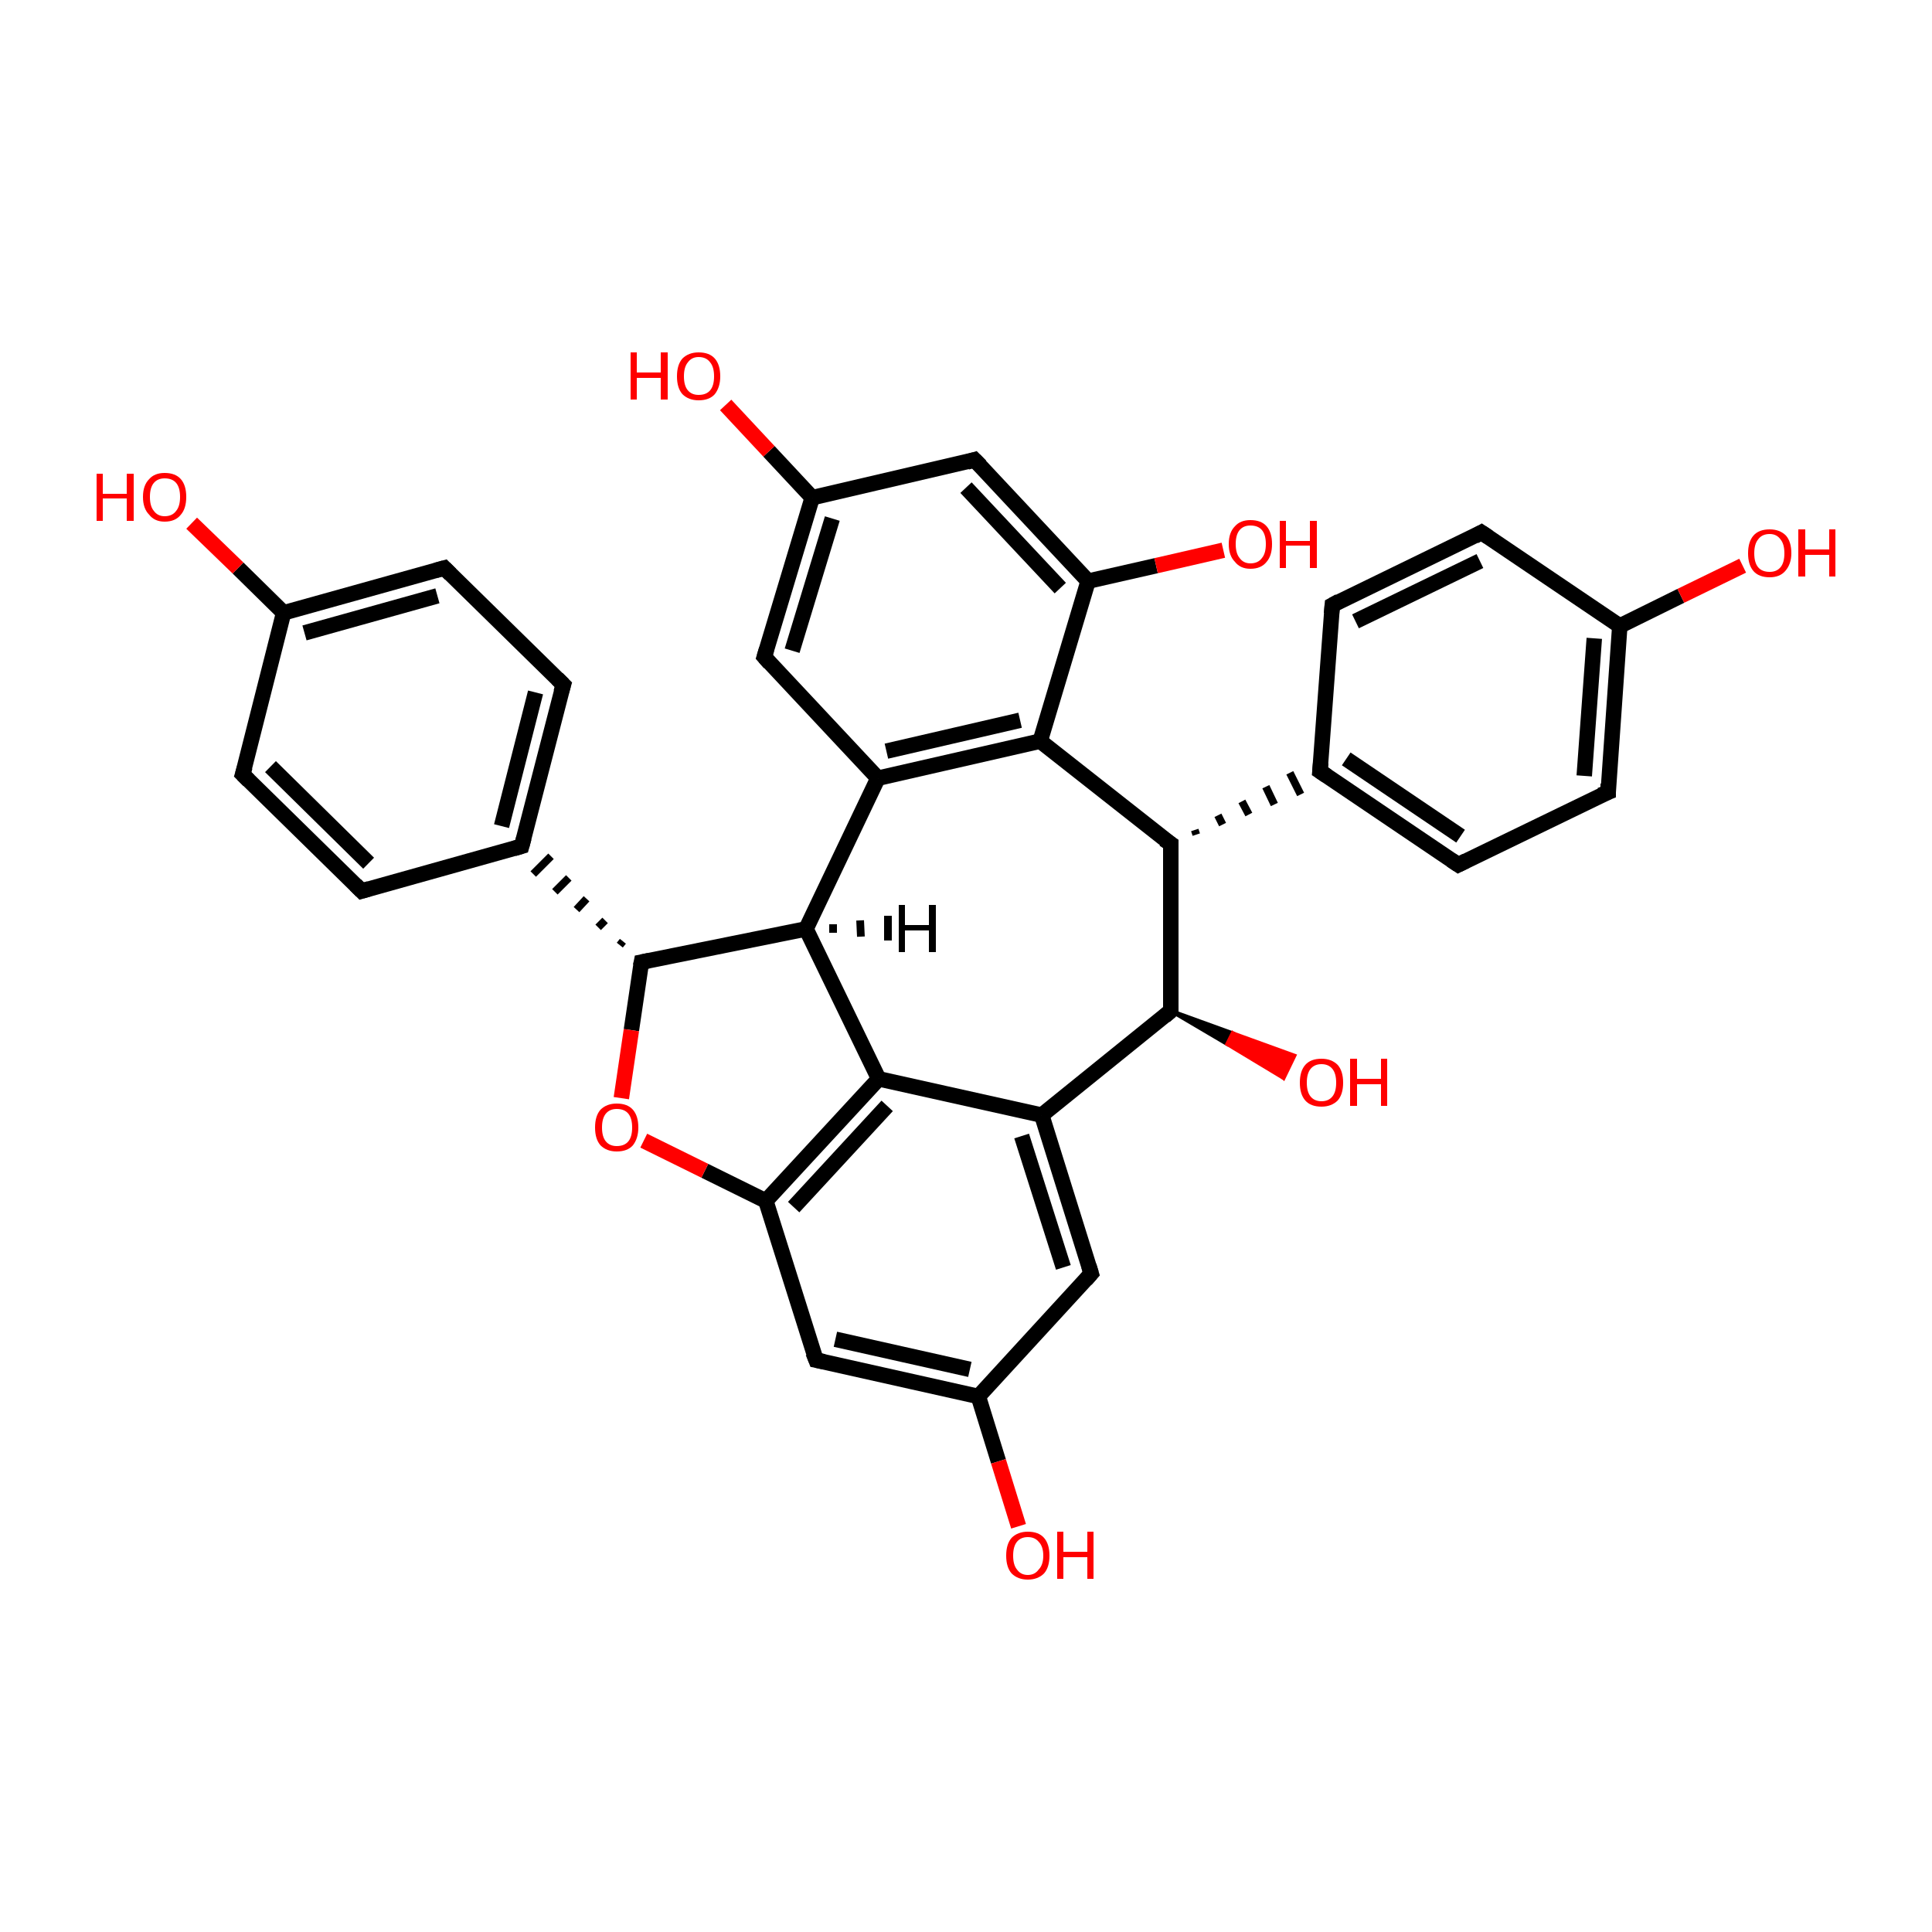 <?xml version='1.0' encoding='iso-8859-1'?>
<svg version='1.1' baseProfile='full'
              xmlns='http://www.w3.org/2000/svg'
                      xmlns:rdkit='http://www.rdkit.org/xml'
                      xmlns:xlink='http://www.w3.org/1999/xlink'
                  xml:space='preserve'
width='250px' height='250px' viewBox='0 0 250 250'>
<!-- END OF HEADER -->
<rect style='opacity:1.0;fill:#FFFFFF;stroke:none' width='250.0' height='250.0' x='0.0' y='0.0'> </rect>
<path class='bond-0 atom-0 atom-4' d='M 172.4,78.3 L 191.7,68.9' style='fill:none;fill-rule:evenodd;stroke:#000000;stroke-width:2.0px;stroke-linecap:butt;stroke-linejoin:miter;stroke-opacity:1' />
<path class='bond-0 atom-0 atom-4' d='M 175.4,80.4 L 191.5,72.6' style='fill:none;fill-rule:evenodd;stroke:#000000;stroke-width:2.0px;stroke-linecap:butt;stroke-linejoin:miter;stroke-opacity:1' />
<path class='bond-1 atom-0 atom-12' d='M 172.4,78.3 L 170.8,99.8' style='fill:none;fill-rule:evenodd;stroke:#000000;stroke-width:2.0px;stroke-linecap:butt;stroke-linejoin:miter;stroke-opacity:1' />
<path class='bond-2 atom-1 atom-5' d='M 188.7,111.9 L 208.1,102.5' style='fill:none;fill-rule:evenodd;stroke:#000000;stroke-width:2.0px;stroke-linecap:butt;stroke-linejoin:miter;stroke-opacity:1' />
<path class='bond-3 atom-1 atom-12' d='M 188.7,111.9 L 170.8,99.8' style='fill:none;fill-rule:evenodd;stroke:#000000;stroke-width:2.0px;stroke-linecap:butt;stroke-linejoin:miter;stroke-opacity:1' />
<path class='bond-3 atom-1 atom-12' d='M 189.0,108.2 L 174.2,98.2' style='fill:none;fill-rule:evenodd;stroke:#000000;stroke-width:2.0px;stroke-linecap:butt;stroke-linejoin:miter;stroke-opacity:1' />
<path class='bond-4 atom-2 atom-6' d='M 46.8,115.3 L 31.4,100.2' style='fill:none;fill-rule:evenodd;stroke:#000000;stroke-width:2.0px;stroke-linecap:butt;stroke-linejoin:miter;stroke-opacity:1' />
<path class='bond-4 atom-2 atom-6' d='M 47.7,111.7 L 35.0,99.2' style='fill:none;fill-rule:evenodd;stroke:#000000;stroke-width:2.0px;stroke-linecap:butt;stroke-linejoin:miter;stroke-opacity:1' />
<path class='bond-5 atom-2 atom-13' d='M 46.8,115.3 L 67.5,109.5' style='fill:none;fill-rule:evenodd;stroke:#000000;stroke-width:2.0px;stroke-linecap:butt;stroke-linejoin:miter;stroke-opacity:1' />
<path class='bond-6 atom-3 atom-7' d='M 72.9,88.6 L 57.5,73.5' style='fill:none;fill-rule:evenodd;stroke:#000000;stroke-width:2.0px;stroke-linecap:butt;stroke-linejoin:miter;stroke-opacity:1' />
<path class='bond-7 atom-3 atom-13' d='M 72.9,88.6 L 67.5,109.5' style='fill:none;fill-rule:evenodd;stroke:#000000;stroke-width:2.0px;stroke-linecap:butt;stroke-linejoin:miter;stroke-opacity:1' />
<path class='bond-7 atom-3 atom-13' d='M 69.3,89.6 L 64.9,106.9' style='fill:none;fill-rule:evenodd;stroke:#000000;stroke-width:2.0px;stroke-linecap:butt;stroke-linejoin:miter;stroke-opacity:1' />
<path class='bond-8 atom-4 atom-14' d='M 191.7,68.9 L 209.6,81.0' style='fill:none;fill-rule:evenodd;stroke:#000000;stroke-width:2.0px;stroke-linecap:butt;stroke-linejoin:miter;stroke-opacity:1' />
<path class='bond-9 atom-5 atom-14' d='M 208.1,102.5 L 209.6,81.0' style='fill:none;fill-rule:evenodd;stroke:#000000;stroke-width:2.0px;stroke-linecap:butt;stroke-linejoin:miter;stroke-opacity:1' />
<path class='bond-9 atom-5 atom-14' d='M 205.0,100.4 L 206.3,82.6' style='fill:none;fill-rule:evenodd;stroke:#000000;stroke-width:2.0px;stroke-linecap:butt;stroke-linejoin:miter;stroke-opacity:1' />
<path class='bond-10 atom-6 atom-15' d='M 31.4,100.2 L 36.7,79.3' style='fill:none;fill-rule:evenodd;stroke:#000000;stroke-width:2.0px;stroke-linecap:butt;stroke-linejoin:miter;stroke-opacity:1' />
<path class='bond-11 atom-7 atom-15' d='M 57.5,73.5 L 36.7,79.3' style='fill:none;fill-rule:evenodd;stroke:#000000;stroke-width:2.0px;stroke-linecap:butt;stroke-linejoin:miter;stroke-opacity:1' />
<path class='bond-11 atom-7 atom-15' d='M 56.6,77.1 L 39.4,81.9' style='fill:none;fill-rule:evenodd;stroke:#000000;stroke-width:2.0px;stroke-linecap:butt;stroke-linejoin:miter;stroke-opacity:1' />
<path class='bond-12 atom-8 atom-16' d='M 98.9,85.0 L 105.1,64.4' style='fill:none;fill-rule:evenodd;stroke:#000000;stroke-width:2.0px;stroke-linecap:butt;stroke-linejoin:miter;stroke-opacity:1' />
<path class='bond-12 atom-8 atom-16' d='M 102.5,84.2 L 107.7,67.1' style='fill:none;fill-rule:evenodd;stroke:#000000;stroke-width:2.0px;stroke-linecap:butt;stroke-linejoin:miter;stroke-opacity:1' />
<path class='bond-13 atom-8 atom-18' d='M 98.9,85.0 L 113.6,100.7' style='fill:none;fill-rule:evenodd;stroke:#000000;stroke-width:2.0px;stroke-linecap:butt;stroke-linejoin:miter;stroke-opacity:1' />
<path class='bond-14 atom-9 atom-17' d='M 141.2,164.8 L 126.6,180.7' style='fill:none;fill-rule:evenodd;stroke:#000000;stroke-width:2.0px;stroke-linecap:butt;stroke-linejoin:miter;stroke-opacity:1' />
<path class='bond-15 atom-9 atom-19' d='M 141.2,164.8 L 134.8,144.3' style='fill:none;fill-rule:evenodd;stroke:#000000;stroke-width:2.0px;stroke-linecap:butt;stroke-linejoin:miter;stroke-opacity:1' />
<path class='bond-15 atom-9 atom-19' d='M 137.6,164.0 L 132.2,147.0' style='fill:none;fill-rule:evenodd;stroke:#000000;stroke-width:2.0px;stroke-linecap:butt;stroke-linejoin:miter;stroke-opacity:1' />
<path class='bond-16 atom-10 atom-16' d='M 126.1,59.5 L 105.1,64.4' style='fill:none;fill-rule:evenodd;stroke:#000000;stroke-width:2.0px;stroke-linecap:butt;stroke-linejoin:miter;stroke-opacity:1' />
<path class='bond-17 atom-10 atom-20' d='M 126.1,59.5 L 140.8,75.2' style='fill:none;fill-rule:evenodd;stroke:#000000;stroke-width:2.0px;stroke-linecap:butt;stroke-linejoin:miter;stroke-opacity:1' />
<path class='bond-17 atom-10 atom-20' d='M 125.0,63.1 L 137.2,76.1' style='fill:none;fill-rule:evenodd;stroke:#000000;stroke-width:2.0px;stroke-linecap:butt;stroke-linejoin:miter;stroke-opacity:1' />
<path class='bond-18 atom-11 atom-17' d='M 105.6,176.0 L 126.6,180.7' style='fill:none;fill-rule:evenodd;stroke:#000000;stroke-width:2.0px;stroke-linecap:butt;stroke-linejoin:miter;stroke-opacity:1' />
<path class='bond-18 atom-11 atom-17' d='M 108.1,173.3 L 125.5,177.2' style='fill:none;fill-rule:evenodd;stroke:#000000;stroke-width:2.0px;stroke-linecap:butt;stroke-linejoin:miter;stroke-opacity:1' />
<path class='bond-19 atom-11 atom-21' d='M 105.6,176.0 L 99.1,155.4' style='fill:none;fill-rule:evenodd;stroke:#000000;stroke-width:2.0px;stroke-linecap:butt;stroke-linejoin:miter;stroke-opacity:1' />
<path class='bond-20 atom-22 atom-12' d='M 154.8,108.0 L 154.6,107.4' style='fill:none;fill-rule:evenodd;stroke:#000000;stroke-width:1.0px;stroke-linecap:butt;stroke-linejoin:miter;stroke-opacity:1' />
<path class='bond-20 atom-22 atom-12' d='M 158.2,106.7 L 157.6,105.5' style='fill:none;fill-rule:evenodd;stroke:#000000;stroke-width:1.0px;stroke-linecap:butt;stroke-linejoin:miter;stroke-opacity:1' />
<path class='bond-20 atom-22 atom-12' d='M 161.6,105.4 L 160.7,103.7' style='fill:none;fill-rule:evenodd;stroke:#000000;stroke-width:1.0px;stroke-linecap:butt;stroke-linejoin:miter;stroke-opacity:1' />
<path class='bond-20 atom-22 atom-12' d='M 164.9,104.1 L 163.8,101.8' style='fill:none;fill-rule:evenodd;stroke:#000000;stroke-width:1.0px;stroke-linecap:butt;stroke-linejoin:miter;stroke-opacity:1' />
<path class='bond-20 atom-22 atom-12' d='M 168.3,102.8 L 166.9,100.0' style='fill:none;fill-rule:evenodd;stroke:#000000;stroke-width:1.0px;stroke-linecap:butt;stroke-linejoin:miter;stroke-opacity:1' />
<path class='bond-21 atom-27 atom-13' d='M 80.6,121.8 L 80.2,122.3' style='fill:none;fill-rule:evenodd;stroke:#000000;stroke-width:1.0px;stroke-linecap:butt;stroke-linejoin:miter;stroke-opacity:1' />
<path class='bond-21 atom-27 atom-13' d='M 78.3,119.1 L 77.4,120.0' style='fill:none;fill-rule:evenodd;stroke:#000000;stroke-width:1.0px;stroke-linecap:butt;stroke-linejoin:miter;stroke-opacity:1' />
<path class='bond-21 atom-27 atom-13' d='M 75.9,116.3 L 74.6,117.7' style='fill:none;fill-rule:evenodd;stroke:#000000;stroke-width:1.0px;stroke-linecap:butt;stroke-linejoin:miter;stroke-opacity:1' />
<path class='bond-21 atom-27 atom-13' d='M 73.6,113.6 L 71.8,115.4' style='fill:none;fill-rule:evenodd;stroke:#000000;stroke-width:1.0px;stroke-linecap:butt;stroke-linejoin:miter;stroke-opacity:1' />
<path class='bond-21 atom-27 atom-13' d='M 71.3,110.8 L 69.0,113.1' style='fill:none;fill-rule:evenodd;stroke:#000000;stroke-width:1.0px;stroke-linecap:butt;stroke-linejoin:miter;stroke-opacity:1' />
<path class='bond-22 atom-14 atom-28' d='M 209.6,81.0 L 217.5,77.1' style='fill:none;fill-rule:evenodd;stroke:#000000;stroke-width:2.0px;stroke-linecap:butt;stroke-linejoin:miter;stroke-opacity:1' />
<path class='bond-22 atom-14 atom-28' d='M 217.5,77.1 L 225.5,73.2' style='fill:none;fill-rule:evenodd;stroke:#FF0000;stroke-width:2.0px;stroke-linecap:butt;stroke-linejoin:miter;stroke-opacity:1' />
<path class='bond-23 atom-15 atom-29' d='M 36.7,79.3 L 30.8,73.5' style='fill:none;fill-rule:evenodd;stroke:#000000;stroke-width:2.0px;stroke-linecap:butt;stroke-linejoin:miter;stroke-opacity:1' />
<path class='bond-23 atom-15 atom-29' d='M 30.8,73.5 L 24.8,67.7' style='fill:none;fill-rule:evenodd;stroke:#FF0000;stroke-width:2.0px;stroke-linecap:butt;stroke-linejoin:miter;stroke-opacity:1' />
<path class='bond-24 atom-16 atom-30' d='M 105.1,64.4 L 99.5,58.4' style='fill:none;fill-rule:evenodd;stroke:#000000;stroke-width:2.0px;stroke-linecap:butt;stroke-linejoin:miter;stroke-opacity:1' />
<path class='bond-24 atom-16 atom-30' d='M 99.5,58.4 L 93.9,52.4' style='fill:none;fill-rule:evenodd;stroke:#FF0000;stroke-width:2.0px;stroke-linecap:butt;stroke-linejoin:miter;stroke-opacity:1' />
<path class='bond-25 atom-17 atom-31' d='M 126.6,180.7 L 129.2,189.1' style='fill:none;fill-rule:evenodd;stroke:#000000;stroke-width:2.0px;stroke-linecap:butt;stroke-linejoin:miter;stroke-opacity:1' />
<path class='bond-25 atom-17 atom-31' d='M 129.2,189.1 L 131.8,197.5' style='fill:none;fill-rule:evenodd;stroke:#FF0000;stroke-width:2.0px;stroke-linecap:butt;stroke-linejoin:miter;stroke-opacity:1' />
<path class='bond-26 atom-18 atom-23' d='M 113.6,100.7 L 134.6,95.9' style='fill:none;fill-rule:evenodd;stroke:#000000;stroke-width:2.0px;stroke-linecap:butt;stroke-linejoin:miter;stroke-opacity:1' />
<path class='bond-26 atom-18 atom-23' d='M 114.7,97.2 L 132.0,93.2' style='fill:none;fill-rule:evenodd;stroke:#000000;stroke-width:2.0px;stroke-linecap:butt;stroke-linejoin:miter;stroke-opacity:1' />
<path class='bond-27 atom-18 atom-25' d='M 113.6,100.7 L 104.3,120.2' style='fill:none;fill-rule:evenodd;stroke:#000000;stroke-width:2.0px;stroke-linecap:butt;stroke-linejoin:miter;stroke-opacity:1' />
<path class='bond-28 atom-19 atom-24' d='M 134.8,144.3 L 113.7,139.6' style='fill:none;fill-rule:evenodd;stroke:#000000;stroke-width:2.0px;stroke-linecap:butt;stroke-linejoin:miter;stroke-opacity:1' />
<path class='bond-29 atom-19 atom-26' d='M 134.8,144.3 L 151.5,130.8' style='fill:none;fill-rule:evenodd;stroke:#000000;stroke-width:2.0px;stroke-linecap:butt;stroke-linejoin:miter;stroke-opacity:1' />
<path class='bond-30 atom-20 atom-23' d='M 140.8,75.2 L 134.6,95.9' style='fill:none;fill-rule:evenodd;stroke:#000000;stroke-width:2.0px;stroke-linecap:butt;stroke-linejoin:miter;stroke-opacity:1' />
<path class='bond-31 atom-20 atom-32' d='M 140.8,75.2 L 149.6,73.2' style='fill:none;fill-rule:evenodd;stroke:#000000;stroke-width:2.0px;stroke-linecap:butt;stroke-linejoin:miter;stroke-opacity:1' />
<path class='bond-31 atom-20 atom-32' d='M 149.6,73.2 L 158.3,71.2' style='fill:none;fill-rule:evenodd;stroke:#FF0000;stroke-width:2.0px;stroke-linecap:butt;stroke-linejoin:miter;stroke-opacity:1' />
<path class='bond-32 atom-21 atom-24' d='M 99.1,155.4 L 113.7,139.6' style='fill:none;fill-rule:evenodd;stroke:#000000;stroke-width:2.0px;stroke-linecap:butt;stroke-linejoin:miter;stroke-opacity:1' />
<path class='bond-32 atom-21 atom-24' d='M 102.7,156.2 L 114.8,143.1' style='fill:none;fill-rule:evenodd;stroke:#000000;stroke-width:2.0px;stroke-linecap:butt;stroke-linejoin:miter;stroke-opacity:1' />
<path class='bond-33 atom-21 atom-34' d='M 99.1,155.4 L 91.2,151.5' style='fill:none;fill-rule:evenodd;stroke:#000000;stroke-width:2.0px;stroke-linecap:butt;stroke-linejoin:miter;stroke-opacity:1' />
<path class='bond-33 atom-21 atom-34' d='M 91.2,151.5 L 83.3,147.6' style='fill:none;fill-rule:evenodd;stroke:#FF0000;stroke-width:2.0px;stroke-linecap:butt;stroke-linejoin:miter;stroke-opacity:1' />
<path class='bond-34 atom-22 atom-23' d='M 151.5,109.2 L 134.6,95.9' style='fill:none;fill-rule:evenodd;stroke:#000000;stroke-width:2.0px;stroke-linecap:butt;stroke-linejoin:miter;stroke-opacity:1' />
<path class='bond-35 atom-22 atom-26' d='M 151.5,109.2 L 151.5,130.8' style='fill:none;fill-rule:evenodd;stroke:#000000;stroke-width:2.0px;stroke-linecap:butt;stroke-linejoin:miter;stroke-opacity:1' />
<path class='bond-36 atom-24 atom-25' d='M 113.7,139.6 L 104.3,120.2' style='fill:none;fill-rule:evenodd;stroke:#000000;stroke-width:2.0px;stroke-linecap:butt;stroke-linejoin:miter;stroke-opacity:1' />
<path class='bond-37 atom-25 atom-27' d='M 104.3,120.2 L 83.0,124.5' style='fill:none;fill-rule:evenodd;stroke:#000000;stroke-width:2.0px;stroke-linecap:butt;stroke-linejoin:miter;stroke-opacity:1' />
<path class='bond-38 atom-26 atom-33' d='M 151.5,130.8 L 159.5,133.7 L 158.8,135.1 Z' style='fill:#000000;fill-rule:evenodd;fill-opacity:1;stroke:#000000;stroke-width:0.5px;stroke-linecap:butt;stroke-linejoin:miter;stroke-opacity:1;' />
<path class='bond-38 atom-26 atom-33' d='M 159.5,133.7 L 166.1,139.5 L 167.5,136.6 Z' style='fill:#FF0000;fill-rule:evenodd;fill-opacity:1;stroke:#FF0000;stroke-width:0.5px;stroke-linecap:butt;stroke-linejoin:miter;stroke-opacity:1;' />
<path class='bond-38 atom-26 atom-33' d='M 159.5,133.7 L 158.8,135.1 L 166.1,139.5 Z' style='fill:#FF0000;fill-rule:evenodd;fill-opacity:1;stroke:#FF0000;stroke-width:0.5px;stroke-linecap:butt;stroke-linejoin:miter;stroke-opacity:1;' />
<path class='bond-39 atom-27 atom-34' d='M 83.0,124.5 L 81.7,133.3' style='fill:none;fill-rule:evenodd;stroke:#000000;stroke-width:2.0px;stroke-linecap:butt;stroke-linejoin:miter;stroke-opacity:1' />
<path class='bond-39 atom-27 atom-34' d='M 81.7,133.3 L 80.4,142.1' style='fill:none;fill-rule:evenodd;stroke:#FF0000;stroke-width:2.0px;stroke-linecap:butt;stroke-linejoin:miter;stroke-opacity:1' />
<path class='bond-40 atom-25 atom-35' d='M 107.8,119.6 L 107.8,120.7' style='fill:none;fill-rule:evenodd;stroke:#000000;stroke-width:1.0px;stroke-linecap:butt;stroke-linejoin:miter;stroke-opacity:1' />
<path class='bond-40 atom-25 atom-35' d='M 111.3,119.1 L 111.4,121.2' style='fill:none;fill-rule:evenodd;stroke:#000000;stroke-width:1.0px;stroke-linecap:butt;stroke-linejoin:miter;stroke-opacity:1' />
<path class='bond-40 atom-25 atom-35' d='M 114.9,118.5 L 114.9,121.7' style='fill:none;fill-rule:evenodd;stroke:#000000;stroke-width:1.0px;stroke-linecap:butt;stroke-linejoin:miter;stroke-opacity:1' />
<path d='M 173.3,77.8 L 172.4,78.3 L 172.3,79.4' style='fill:none;stroke:#000000;stroke-width:2.0px;stroke-linecap:butt;stroke-linejoin:miter;stroke-opacity:1;' />
<path d='M 189.7,111.4 L 188.7,111.9 L 187.8,111.3' style='fill:none;stroke:#000000;stroke-width:2.0px;stroke-linecap:butt;stroke-linejoin:miter;stroke-opacity:1;' />
<path d='M 46.0,114.5 L 46.8,115.3 L 47.8,115.0' style='fill:none;stroke:#000000;stroke-width:2.0px;stroke-linecap:butt;stroke-linejoin:miter;stroke-opacity:1;' />
<path d='M 72.1,87.8 L 72.9,88.6 L 72.6,89.6' style='fill:none;stroke:#000000;stroke-width:2.0px;stroke-linecap:butt;stroke-linejoin:miter;stroke-opacity:1;' />
<path d='M 190.8,69.4 L 191.7,68.9 L 192.6,69.5' style='fill:none;stroke:#000000;stroke-width:2.0px;stroke-linecap:butt;stroke-linejoin:miter;stroke-opacity:1;' />
<path d='M 207.1,102.9 L 208.1,102.5 L 208.1,101.4' style='fill:none;stroke:#000000;stroke-width:2.0px;stroke-linecap:butt;stroke-linejoin:miter;stroke-opacity:1;' />
<path d='M 32.2,101.0 L 31.4,100.2 L 31.7,99.2' style='fill:none;stroke:#000000;stroke-width:2.0px;stroke-linecap:butt;stroke-linejoin:miter;stroke-opacity:1;' />
<path d='M 58.3,74.3 L 57.5,73.5 L 56.4,73.8' style='fill:none;stroke:#000000;stroke-width:2.0px;stroke-linecap:butt;stroke-linejoin:miter;stroke-opacity:1;' />
<path d='M 99.2,84.0 L 98.9,85.0 L 99.6,85.8' style='fill:none;stroke:#000000;stroke-width:2.0px;stroke-linecap:butt;stroke-linejoin:miter;stroke-opacity:1;' />
<path d='M 140.5,165.6 L 141.2,164.8 L 140.9,163.8' style='fill:none;stroke:#000000;stroke-width:2.0px;stroke-linecap:butt;stroke-linejoin:miter;stroke-opacity:1;' />
<path d='M 125.1,59.8 L 126.1,59.5 L 126.9,60.3' style='fill:none;stroke:#000000;stroke-width:2.0px;stroke-linecap:butt;stroke-linejoin:miter;stroke-opacity:1;' />
<path d='M 106.6,176.2 L 105.6,176.0 L 105.2,175.0' style='fill:none;stroke:#000000;stroke-width:2.0px;stroke-linecap:butt;stroke-linejoin:miter;stroke-opacity:1;' />
<path d='M 170.9,98.7 L 170.8,99.8 L 171.7,100.4' style='fill:none;stroke:#000000;stroke-width:2.0px;stroke-linecap:butt;stroke-linejoin:miter;stroke-opacity:1;' />
<path d='M 66.5,109.8 L 67.5,109.5 L 67.8,108.4' style='fill:none;stroke:#000000;stroke-width:2.0px;stroke-linecap:butt;stroke-linejoin:miter;stroke-opacity:1;' />
<path d='M 150.6,108.6 L 151.5,109.2 L 151.5,110.3' style='fill:none;stroke:#000000;stroke-width:2.0px;stroke-linecap:butt;stroke-linejoin:miter;stroke-opacity:1;' />
<path d='M 150.7,131.5 L 151.5,130.8 L 151.5,129.7' style='fill:none;stroke:#000000;stroke-width:2.0px;stroke-linecap:butt;stroke-linejoin:miter;stroke-opacity:1;' />
<path d='M 84.0,124.3 L 83.0,124.5 L 82.9,125.0' style='fill:none;stroke:#000000;stroke-width:2.0px;stroke-linecap:butt;stroke-linejoin:miter;stroke-opacity:1;' />
<path class='atom-28' d='M 226.2 71.6
Q 226.2 70.1, 226.9 69.3
Q 227.6 68.5, 229.0 68.5
Q 230.3 68.5, 231.1 69.3
Q 231.8 70.1, 231.8 71.6
Q 231.8 73.0, 231.0 73.9
Q 230.3 74.7, 229.0 74.7
Q 227.6 74.7, 226.9 73.9
Q 226.2 73.1, 226.2 71.6
M 229.0 74.0
Q 229.9 74.0, 230.4 73.4
Q 230.9 72.8, 230.9 71.6
Q 230.9 70.4, 230.4 69.8
Q 229.9 69.1, 229.0 69.1
Q 228.0 69.1, 227.5 69.8
Q 227.0 70.4, 227.0 71.6
Q 227.0 72.8, 227.5 73.4
Q 228.0 74.0, 229.0 74.0
' fill='#FF0000'/>
<path class='atom-28' d='M 232.7 68.5
L 233.6 68.5
L 233.6 71.1
L 236.7 71.1
L 236.7 68.5
L 237.5 68.5
L 237.5 74.6
L 236.7 74.6
L 236.7 71.8
L 233.6 71.8
L 233.6 74.6
L 232.7 74.6
L 232.7 68.5
' fill='#FF0000'/>
<path class='atom-29' d='M 12.5 61.3
L 13.3 61.3
L 13.3 63.9
L 16.4 63.9
L 16.4 61.3
L 17.3 61.3
L 17.3 67.4
L 16.4 67.4
L 16.4 64.5
L 13.3 64.5
L 13.3 67.4
L 12.5 67.4
L 12.5 61.3
' fill='#FF0000'/>
<path class='atom-29' d='M 18.5 64.3
Q 18.5 62.8, 19.3 62.0
Q 20.0 61.2, 21.3 61.2
Q 22.7 61.2, 23.4 62.0
Q 24.1 62.8, 24.1 64.3
Q 24.1 65.8, 23.4 66.6
Q 22.7 67.5, 21.3 67.5
Q 20.0 67.5, 19.3 66.6
Q 18.5 65.8, 18.5 64.3
M 21.3 66.8
Q 22.3 66.8, 22.8 66.1
Q 23.3 65.5, 23.3 64.3
Q 23.3 63.1, 22.8 62.5
Q 22.3 61.9, 21.3 61.9
Q 20.4 61.9, 19.9 62.5
Q 19.4 63.1, 19.4 64.3
Q 19.4 65.5, 19.9 66.1
Q 20.4 66.8, 21.3 66.8
' fill='#FF0000'/>
<path class='atom-30' d='M 81.6 45.6
L 82.4 45.6
L 82.4 48.2
L 85.5 48.2
L 85.5 45.6
L 86.4 45.6
L 86.4 51.7
L 85.5 51.7
L 85.5 48.9
L 82.4 48.9
L 82.4 51.7
L 81.6 51.7
L 81.6 45.6
' fill='#FF0000'/>
<path class='atom-30' d='M 87.6 48.7
Q 87.6 47.2, 88.3 46.4
Q 89.1 45.6, 90.4 45.6
Q 91.8 45.6, 92.5 46.4
Q 93.2 47.2, 93.2 48.7
Q 93.2 50.1, 92.5 51.0
Q 91.8 51.8, 90.4 51.8
Q 89.1 51.8, 88.3 51.0
Q 87.6 50.2, 87.6 48.7
M 90.4 51.1
Q 91.4 51.1, 91.9 50.5
Q 92.4 49.9, 92.4 48.7
Q 92.4 47.5, 91.9 46.9
Q 91.4 46.2, 90.4 46.2
Q 89.5 46.2, 89.0 46.9
Q 88.5 47.5, 88.5 48.7
Q 88.5 49.9, 89.0 50.5
Q 89.5 51.1, 90.4 51.1
' fill='#FF0000'/>
<path class='atom-31' d='M 130.2 201.3
Q 130.2 199.8, 130.9 199.0
Q 131.7 198.2, 133.0 198.2
Q 134.4 198.2, 135.1 199.0
Q 135.8 199.8, 135.8 201.3
Q 135.8 202.8, 135.1 203.6
Q 134.3 204.4, 133.0 204.4
Q 131.7 204.4, 130.9 203.6
Q 130.2 202.8, 130.2 201.3
M 133.0 203.8
Q 133.9 203.8, 134.4 203.1
Q 135.0 202.5, 135.0 201.3
Q 135.0 200.1, 134.4 199.5
Q 133.9 198.9, 133.0 198.9
Q 132.1 198.9, 131.6 199.5
Q 131.1 200.1, 131.1 201.3
Q 131.1 202.5, 131.6 203.1
Q 132.1 203.8, 133.0 203.8
' fill='#FF0000'/>
<path class='atom-31' d='M 136.8 198.2
L 137.6 198.2
L 137.6 200.8
L 140.7 200.8
L 140.7 198.2
L 141.5 198.2
L 141.5 204.3
L 140.7 204.3
L 140.7 201.5
L 137.6 201.5
L 137.6 204.3
L 136.8 204.3
L 136.8 198.2
' fill='#FF0000'/>
<path class='atom-32' d='M 159.0 70.4
Q 159.0 68.9, 159.8 68.1
Q 160.5 67.3, 161.8 67.3
Q 163.2 67.3, 163.9 68.1
Q 164.6 68.9, 164.6 70.4
Q 164.6 71.9, 163.9 72.7
Q 163.2 73.6, 161.8 73.6
Q 160.5 73.6, 159.8 72.7
Q 159.0 71.9, 159.0 70.4
M 161.8 72.9
Q 162.8 72.9, 163.3 72.2
Q 163.8 71.6, 163.8 70.4
Q 163.8 69.2, 163.3 68.6
Q 162.8 68.0, 161.8 68.0
Q 160.9 68.0, 160.4 68.6
Q 159.9 69.2, 159.9 70.4
Q 159.9 71.6, 160.4 72.2
Q 160.9 72.9, 161.8 72.9
' fill='#FF0000'/>
<path class='atom-32' d='M 165.6 67.4
L 166.4 67.4
L 166.4 70.0
L 169.5 70.0
L 169.5 67.4
L 170.4 67.4
L 170.4 73.5
L 169.5 73.5
L 169.5 70.6
L 166.4 70.6
L 166.4 73.5
L 165.6 73.5
L 165.6 67.4
' fill='#FF0000'/>
<path class='atom-33' d='M 168.2 140.1
Q 168.2 138.6, 168.9 137.8
Q 169.6 137.0, 171.0 137.0
Q 172.3 137.0, 173.1 137.8
Q 173.8 138.6, 173.8 140.1
Q 173.8 141.6, 173.1 142.4
Q 172.3 143.2, 171.0 143.2
Q 169.6 143.2, 168.9 142.4
Q 168.2 141.6, 168.2 140.1
M 171.0 142.5
Q 171.9 142.5, 172.4 141.9
Q 172.9 141.3, 172.9 140.1
Q 172.9 138.9, 172.4 138.3
Q 171.9 137.7, 171.0 137.7
Q 170.1 137.7, 169.6 138.3
Q 169.1 138.9, 169.1 140.1
Q 169.1 141.3, 169.6 141.9
Q 170.1 142.5, 171.0 142.5
' fill='#FF0000'/>
<path class='atom-33' d='M 174.7 137.0
L 175.6 137.0
L 175.6 139.6
L 178.7 139.6
L 178.7 137.0
L 179.5 137.0
L 179.5 143.1
L 178.7 143.1
L 178.7 140.3
L 175.6 140.3
L 175.6 143.1
L 174.7 143.1
L 174.7 137.0
' fill='#FF0000'/>
<path class='atom-34' d='M 77.0 145.9
Q 77.0 144.4, 77.7 143.6
Q 78.5 142.8, 79.8 142.8
Q 81.2 142.8, 81.9 143.6
Q 82.6 144.4, 82.6 145.9
Q 82.6 147.3, 81.9 148.2
Q 81.2 149.0, 79.8 149.0
Q 78.5 149.0, 77.7 148.2
Q 77.0 147.4, 77.0 145.9
M 79.8 148.3
Q 80.8 148.3, 81.3 147.7
Q 81.8 147.1, 81.8 145.9
Q 81.8 144.7, 81.3 144.1
Q 80.8 143.5, 79.8 143.5
Q 78.9 143.5, 78.4 144.1
Q 77.9 144.7, 77.9 145.9
Q 77.9 147.1, 78.4 147.7
Q 78.9 148.3, 79.8 148.3
' fill='#FF0000'/>
<path class='atom-35' d='M 116.3 117.1
L 117.1 117.1
L 117.1 119.7
L 120.2 119.7
L 120.2 117.1
L 121.1 117.1
L 121.1 123.2
L 120.2 123.2
L 120.2 120.4
L 117.1 120.4
L 117.1 123.2
L 116.3 123.2
L 116.3 117.1
' fill='#000000'/>
</svg>
